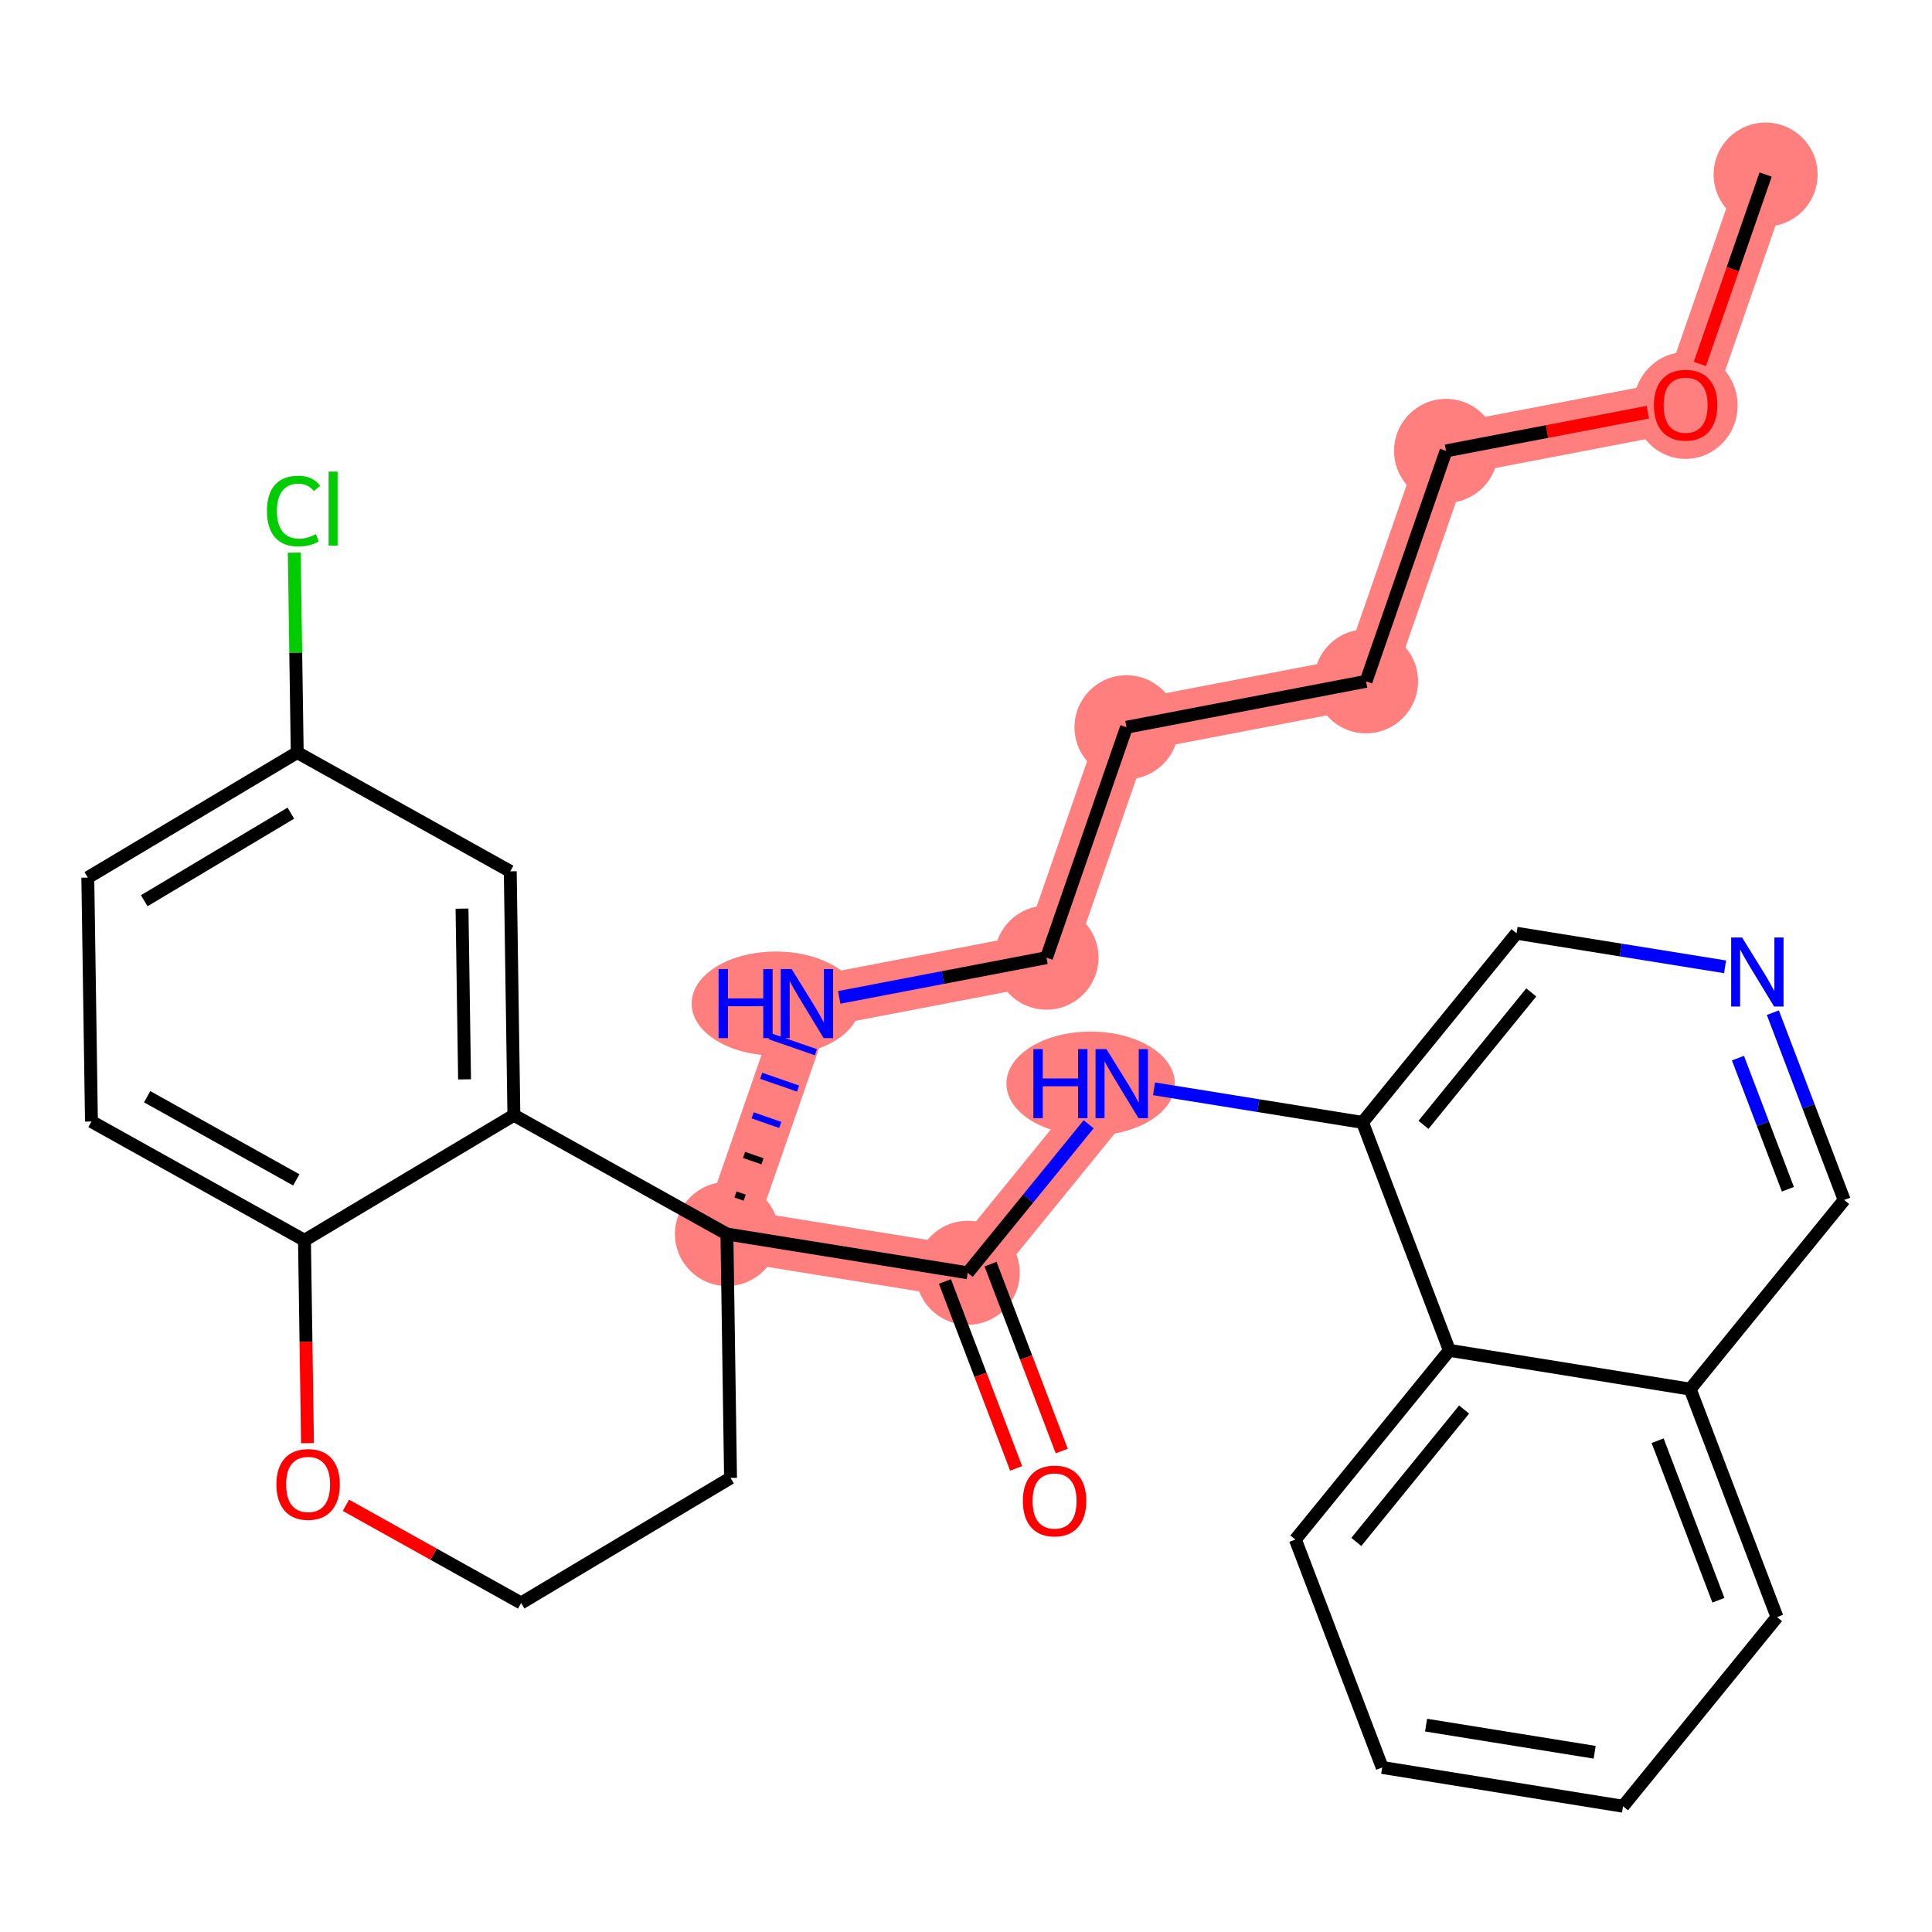<?xml version='1.0' encoding='iso-8859-1'?>
<svg version='1.1' baseProfile='full'
              xmlns='http://www.w3.org/2000/svg'
                      xmlns:rdkit='http://www.rdkit.org/xml'
                      xmlns:xlink='http://www.w3.org/1999/xlink'
                  xml:space='preserve'
width='300px' height='300px' viewBox='0 0 300 300'>
<!-- END OF HEADER -->
<rect style='opacity:1.0;fill:#FFFFFF;stroke:none' width='300' height='300' x='0' y='0'> </rect>
<rect style='opacity:1.0;fill:#FFFFFF;stroke:none' width='300' height='300' x='0' y='0'> </rect>
<path d='M 274.164,27.103 L 261.741,62.883' style='fill:none;fill-rule:evenodd;stroke:#FF7F7F;stroke-width:8.1px;stroke-linecap:butt;stroke-linejoin:miter;stroke-opacity:1' />
<path d='M 261.741,62.883 L 224.542,70.014' style='fill:none;fill-rule:evenodd;stroke:#FF7F7F;stroke-width:8.1px;stroke-linecap:butt;stroke-linejoin:miter;stroke-opacity:1' />
<path d='M 224.542,70.014 L 212.119,105.795' style='fill:none;fill-rule:evenodd;stroke:#FF7F7F;stroke-width:8.1px;stroke-linecap:butt;stroke-linejoin:miter;stroke-opacity:1' />
<path d='M 212.119,105.795 L 174.92,112.926' style='fill:none;fill-rule:evenodd;stroke:#FF7F7F;stroke-width:8.1px;stroke-linecap:butt;stroke-linejoin:miter;stroke-opacity:1' />
<path d='M 174.92,112.926 L 162.497,148.706' style='fill:none;fill-rule:evenodd;stroke:#FF7F7F;stroke-width:8.1px;stroke-linecap:butt;stroke-linejoin:miter;stroke-opacity:1' />
<path d='M 162.497,148.706 L 125.299,155.838' style='fill:none;fill-rule:evenodd;stroke:#FF7F7F;stroke-width:8.1px;stroke-linecap:butt;stroke-linejoin:miter;stroke-opacity:1' />
<path d='M 125.299,155.838 L 112.875,191.618' style='fill:none;fill-rule:evenodd;stroke:#FF7F7F;stroke-width:8.1px;stroke-linecap:butt;stroke-linejoin:miter;stroke-opacity:1' />
<path d='M 112.875,191.618 L 150.269,197.639' style='fill:none;fill-rule:evenodd;stroke:#FF7F7F;stroke-width:8.1px;stroke-linecap:butt;stroke-linejoin:miter;stroke-opacity:1' />
<path d='M 150.269,197.639 L 174.181,168.266' style='fill:none;fill-rule:evenodd;stroke:#FF7F7F;stroke-width:8.1px;stroke-linecap:butt;stroke-linejoin:miter;stroke-opacity:1' />
<ellipse cx='274.164' cy='27.103' rx='7.575' ry='7.575'  style='fill:#FF7F7F;fill-rule:evenodd;stroke:#FF7F7F;stroke-width:1.0px;stroke-linecap:butt;stroke-linejoin:miter;stroke-opacity:1' />
<ellipse cx='261.741' cy='62.966' rx='7.575' ry='7.788'  style='fill:#FF7F7F;fill-rule:evenodd;stroke:#FF7F7F;stroke-width:1.0px;stroke-linecap:butt;stroke-linejoin:miter;stroke-opacity:1' />
<ellipse cx='224.542' cy='70.014' rx='7.575' ry='7.575'  style='fill:#FF7F7F;fill-rule:evenodd;stroke:#FF7F7F;stroke-width:1.0px;stroke-linecap:butt;stroke-linejoin:miter;stroke-opacity:1' />
<ellipse cx='212.119' cy='105.795' rx='7.575' ry='7.575'  style='fill:#FF7F7F;fill-rule:evenodd;stroke:#FF7F7F;stroke-width:1.0px;stroke-linecap:butt;stroke-linejoin:miter;stroke-opacity:1' />
<ellipse cx='174.92' cy='112.926' rx='7.575' ry='7.575'  style='fill:#FF7F7F;fill-rule:evenodd;stroke:#FF7F7F;stroke-width:1.0px;stroke-linecap:butt;stroke-linejoin:miter;stroke-opacity:1' />
<ellipse cx='162.497' cy='148.706' rx='7.575' ry='7.575'  style='fill:#FF7F7F;fill-rule:evenodd;stroke:#FF7F7F;stroke-width:1.0px;stroke-linecap:butt;stroke-linejoin:miter;stroke-opacity:1' />
<ellipse cx='120.473' cy='155.838' rx='12.577' ry='7.585'  style='fill:#FF7F7F;fill-rule:evenodd;stroke:#FF7F7F;stroke-width:1.0px;stroke-linecap:butt;stroke-linejoin:miter;stroke-opacity:1' />
<ellipse cx='112.875' cy='191.618' rx='7.575' ry='7.575'  style='fill:#FF7F7F;fill-rule:evenodd;stroke:#FF7F7F;stroke-width:1.0px;stroke-linecap:butt;stroke-linejoin:miter;stroke-opacity:1' />
<ellipse cx='150.269' cy='197.639' rx='7.575' ry='7.575'  style='fill:#FF7F7F;fill-rule:evenodd;stroke:#FF7F7F;stroke-width:1.0px;stroke-linecap:butt;stroke-linejoin:miter;stroke-opacity:1' />
<ellipse cx='169.356' cy='168.266' rx='12.577' ry='7.585'  style='fill:#FF7F7F;fill-rule:evenodd;stroke:#FF7F7F;stroke-width:1.0px;stroke-linecap:butt;stroke-linejoin:miter;stroke-opacity:1' />
<path class='bond-0 atom-0 atom-1' d='M 274.164,27.103 L 269.059,41.807' style='fill:none;fill-rule:evenodd;stroke:#000000;stroke-width:2.0px;stroke-linecap:butt;stroke-linejoin:miter;stroke-opacity:1' />
<path class='bond-0 atom-0 atom-1' d='M 269.059,41.807 L 263.953,56.512' style='fill:none;fill-rule:evenodd;stroke:#FF0000;stroke-width:2.0px;stroke-linecap:butt;stroke-linejoin:miter;stroke-opacity:1' />
<path class='bond-1 atom-1 atom-2' d='M 255.87,64.008 L 240.206,67.011' style='fill:none;fill-rule:evenodd;stroke:#FF0000;stroke-width:2.0px;stroke-linecap:butt;stroke-linejoin:miter;stroke-opacity:1' />
<path class='bond-1 atom-1 atom-2' d='M 240.206,67.011 L 224.542,70.014' style='fill:none;fill-rule:evenodd;stroke:#000000;stroke-width:2.0px;stroke-linecap:butt;stroke-linejoin:miter;stroke-opacity:1' />
<path class='bond-2 atom-2 atom-3' d='M 224.542,70.014 L 212.119,105.795' style='fill:none;fill-rule:evenodd;stroke:#000000;stroke-width:2.0px;stroke-linecap:butt;stroke-linejoin:miter;stroke-opacity:1' />
<path class='bond-3 atom-3 atom-4' d='M 212.119,105.795 L 174.92,112.926' style='fill:none;fill-rule:evenodd;stroke:#000000;stroke-width:2.0px;stroke-linecap:butt;stroke-linejoin:miter;stroke-opacity:1' />
<path class='bond-4 atom-4 atom-5' d='M 174.92,112.926 L 162.497,148.706' style='fill:none;fill-rule:evenodd;stroke:#000000;stroke-width:2.0px;stroke-linecap:butt;stroke-linejoin:miter;stroke-opacity:1' />
<path class='bond-5 atom-5 atom-6' d='M 162.497,148.706 L 146.405,151.791' style='fill:none;fill-rule:evenodd;stroke:#000000;stroke-width:2.0px;stroke-linecap:butt;stroke-linejoin:miter;stroke-opacity:1' />
<path class='bond-5 atom-5 atom-6' d='M 146.405,151.791 L 130.313,154.876' style='fill:none;fill-rule:evenodd;stroke:#0000FF;stroke-width:2.0px;stroke-linecap:butt;stroke-linejoin:miter;stroke-opacity:1' />
<path class='bond-6 atom-7 atom-6' d='M 115.637,185.972 L 114.206,185.475' style='fill:none;fill-rule:evenodd;stroke:#000000;stroke-width:1.0px;stroke-linecap:butt;stroke-linejoin:miter;stroke-opacity:1' />
<path class='bond-6 atom-7 atom-6' d='M 118.399,180.327 L 115.537,179.333' style='fill:none;fill-rule:evenodd;stroke:#000000;stroke-width:1.0px;stroke-linecap:butt;stroke-linejoin:miter;stroke-opacity:1' />
<path class='bond-6 atom-7 atom-6' d='M 121.161,174.681 L 116.868,173.19' style='fill:none;fill-rule:evenodd;stroke:#0000FF;stroke-width:1.0px;stroke-linecap:butt;stroke-linejoin:miter;stroke-opacity:1' />
<path class='bond-6 atom-7 atom-6' d='M 123.923,169.036 L 118.199,167.048' style='fill:none;fill-rule:evenodd;stroke:#0000FF;stroke-width:1.0px;stroke-linecap:butt;stroke-linejoin:miter;stroke-opacity:1' />
<path class='bond-6 atom-7 atom-6' d='M 126.686,163.39 L 119.529,160.905' style='fill:none;fill-rule:evenodd;stroke:#0000FF;stroke-width:1.0px;stroke-linecap:butt;stroke-linejoin:miter;stroke-opacity:1' />
<path class='bond-7 atom-7 atom-8' d='M 112.875,191.618 L 150.269,197.639' style='fill:none;fill-rule:evenodd;stroke:#000000;stroke-width:2.0px;stroke-linecap:butt;stroke-linejoin:miter;stroke-opacity:1' />
<path class='bond-20 atom-7 atom-21' d='M 112.875,191.618 L 113.438,229.49' style='fill:none;fill-rule:evenodd;stroke:#000000;stroke-width:2.0px;stroke-linecap:butt;stroke-linejoin:miter;stroke-opacity:1' />
<path class='bond-30 atom-30 atom-7' d='M 79.796,173.17 L 112.875,191.618' style='fill:none;fill-rule:evenodd;stroke:#000000;stroke-width:2.0px;stroke-linecap:butt;stroke-linejoin:miter;stroke-opacity:1' />
<path class='bond-8 atom-8 atom-9' d='M 146.73,198.988 L 152.258,213.5' style='fill:none;fill-rule:evenodd;stroke:#000000;stroke-width:2.0px;stroke-linecap:butt;stroke-linejoin:miter;stroke-opacity:1' />
<path class='bond-8 atom-8 atom-9' d='M 152.258,213.5 L 157.785,228.012' style='fill:none;fill-rule:evenodd;stroke:#FF0000;stroke-width:2.0px;stroke-linecap:butt;stroke-linejoin:miter;stroke-opacity:1' />
<path class='bond-8 atom-8 atom-9' d='M 153.809,196.291 L 159.337,210.803' style='fill:none;fill-rule:evenodd;stroke:#000000;stroke-width:2.0px;stroke-linecap:butt;stroke-linejoin:miter;stroke-opacity:1' />
<path class='bond-8 atom-8 atom-9' d='M 159.337,210.803 L 164.864,225.316' style='fill:none;fill-rule:evenodd;stroke:#FF0000;stroke-width:2.0px;stroke-linecap:butt;stroke-linejoin:miter;stroke-opacity:1' />
<path class='bond-9 atom-8 atom-10' d='M 150.269,197.639 L 159.657,186.108' style='fill:none;fill-rule:evenodd;stroke:#000000;stroke-width:2.0px;stroke-linecap:butt;stroke-linejoin:miter;stroke-opacity:1' />
<path class='bond-9 atom-8 atom-10' d='M 159.657,186.108 L 169.044,174.576' style='fill:none;fill-rule:evenodd;stroke:#0000FF;stroke-width:2.0px;stroke-linecap:butt;stroke-linejoin:miter;stroke-opacity:1' />
<path class='bond-10 atom-10 atom-11' d='M 179.196,169.073 L 195.386,171.68' style='fill:none;fill-rule:evenodd;stroke:#0000FF;stroke-width:2.0px;stroke-linecap:butt;stroke-linejoin:miter;stroke-opacity:1' />
<path class='bond-10 atom-10 atom-11' d='M 195.386,171.68 L 211.575,174.287' style='fill:none;fill-rule:evenodd;stroke:#000000;stroke-width:2.0px;stroke-linecap:butt;stroke-linejoin:miter;stroke-opacity:1' />
<path class='bond-11 atom-11 atom-12' d='M 211.575,174.287 L 235.487,144.914' style='fill:none;fill-rule:evenodd;stroke:#000000;stroke-width:2.0px;stroke-linecap:butt;stroke-linejoin:miter;stroke-opacity:1' />
<path class='bond-11 atom-11 atom-12' d='M 221.037,174.664 L 237.775,154.102' style='fill:none;fill-rule:evenodd;stroke:#000000;stroke-width:2.0px;stroke-linecap:butt;stroke-linejoin:miter;stroke-opacity:1' />
<path class='bond-31 atom-20 atom-11' d='M 225.058,209.682 L 211.575,174.287' style='fill:none;fill-rule:evenodd;stroke:#000000;stroke-width:2.0px;stroke-linecap:butt;stroke-linejoin:miter;stroke-opacity:1' />
<path class='bond-12 atom-12 atom-13' d='M 235.487,144.914 L 251.677,147.521' style='fill:none;fill-rule:evenodd;stroke:#000000;stroke-width:2.0px;stroke-linecap:butt;stroke-linejoin:miter;stroke-opacity:1' />
<path class='bond-12 atom-12 atom-13' d='M 251.677,147.521 L 267.867,150.128' style='fill:none;fill-rule:evenodd;stroke:#0000FF;stroke-width:2.0px;stroke-linecap:butt;stroke-linejoin:miter;stroke-opacity:1' />
<path class='bond-13 atom-13 atom-14' d='M 275.285,157.246 L 280.824,171.788' style='fill:none;fill-rule:evenodd;stroke:#0000FF;stroke-width:2.0px;stroke-linecap:butt;stroke-linejoin:miter;stroke-opacity:1' />
<path class='bond-13 atom-13 atom-14' d='M 280.824,171.788 L 286.364,186.33' style='fill:none;fill-rule:evenodd;stroke:#000000;stroke-width:2.0px;stroke-linecap:butt;stroke-linejoin:miter;stroke-opacity:1' />
<path class='bond-13 atom-13 atom-14' d='M 269.868,164.305 L 273.745,174.484' style='fill:none;fill-rule:evenodd;stroke:#0000FF;stroke-width:2.0px;stroke-linecap:butt;stroke-linejoin:miter;stroke-opacity:1' />
<path class='bond-13 atom-13 atom-14' d='M 273.745,174.484 L 277.623,184.664' style='fill:none;fill-rule:evenodd;stroke:#000000;stroke-width:2.0px;stroke-linecap:butt;stroke-linejoin:miter;stroke-opacity:1' />
<path class='bond-14 atom-14 atom-15' d='M 286.364,186.33 L 262.452,215.704' style='fill:none;fill-rule:evenodd;stroke:#000000;stroke-width:2.0px;stroke-linecap:butt;stroke-linejoin:miter;stroke-opacity:1' />
<path class='bond-15 atom-15 atom-16' d='M 262.452,215.704 L 275.934,251.099' style='fill:none;fill-rule:evenodd;stroke:#000000;stroke-width:2.0px;stroke-linecap:butt;stroke-linejoin:miter;stroke-opacity:1' />
<path class='bond-15 atom-15 atom-16' d='M 257.395,223.71 L 266.833,248.486' style='fill:none;fill-rule:evenodd;stroke:#000000;stroke-width:2.0px;stroke-linecap:butt;stroke-linejoin:miter;stroke-opacity:1' />
<path class='bond-33 atom-20 atom-15' d='M 225.058,209.682 L 262.452,215.704' style='fill:none;fill-rule:evenodd;stroke:#000000;stroke-width:2.0px;stroke-linecap:butt;stroke-linejoin:miter;stroke-opacity:1' />
<path class='bond-16 atom-16 atom-17' d='M 275.934,251.099 L 252.022,280.473' style='fill:none;fill-rule:evenodd;stroke:#000000;stroke-width:2.0px;stroke-linecap:butt;stroke-linejoin:miter;stroke-opacity:1' />
<path class='bond-17 atom-17 atom-18' d='M 252.022,280.473 L 214.628,274.451' style='fill:none;fill-rule:evenodd;stroke:#000000;stroke-width:2.0px;stroke-linecap:butt;stroke-linejoin:miter;stroke-opacity:1' />
<path class='bond-17 atom-17 atom-18' d='M 247.617,272.091 L 221.441,267.876' style='fill:none;fill-rule:evenodd;stroke:#000000;stroke-width:2.0px;stroke-linecap:butt;stroke-linejoin:miter;stroke-opacity:1' />
<path class='bond-18 atom-18 atom-19' d='M 214.628,274.451 L 201.146,239.056' style='fill:none;fill-rule:evenodd;stroke:#000000;stroke-width:2.0px;stroke-linecap:butt;stroke-linejoin:miter;stroke-opacity:1' />
<path class='bond-19 atom-19 atom-20' d='M 201.146,239.056 L 225.058,209.682' style='fill:none;fill-rule:evenodd;stroke:#000000;stroke-width:2.0px;stroke-linecap:butt;stroke-linejoin:miter;stroke-opacity:1' />
<path class='bond-19 atom-19 atom-20' d='M 210.607,239.432 L 227.346,218.871' style='fill:none;fill-rule:evenodd;stroke:#000000;stroke-width:2.0px;stroke-linecap:butt;stroke-linejoin:miter;stroke-opacity:1' />
<path class='bond-21 atom-21 atom-22' d='M 113.438,229.49 L 80.922,248.913' style='fill:none;fill-rule:evenodd;stroke:#000000;stroke-width:2.0px;stroke-linecap:butt;stroke-linejoin:miter;stroke-opacity:1' />
<path class='bond-22 atom-22 atom-23' d='M 80.922,248.913 L 67.318,241.327' style='fill:none;fill-rule:evenodd;stroke:#000000;stroke-width:2.0px;stroke-linecap:butt;stroke-linejoin:miter;stroke-opacity:1' />
<path class='bond-22 atom-22 atom-23' d='M 67.318,241.327 L 53.714,233.74' style='fill:none;fill-rule:evenodd;stroke:#FF0000;stroke-width:2.0px;stroke-linecap:butt;stroke-linejoin:miter;stroke-opacity:1' />
<path class='bond-23 atom-23 atom-24' d='M 47.748,224.095 L 47.514,208.344' style='fill:none;fill-rule:evenodd;stroke:#FF0000;stroke-width:2.0px;stroke-linecap:butt;stroke-linejoin:miter;stroke-opacity:1' />
<path class='bond-23 atom-23 atom-24' d='M 47.514,208.344 L 47.279,192.594' style='fill:none;fill-rule:evenodd;stroke:#000000;stroke-width:2.0px;stroke-linecap:butt;stroke-linejoin:miter;stroke-opacity:1' />
<path class='bond-24 atom-24 atom-25' d='M 47.279,192.594 L 14.2,174.146' style='fill:none;fill-rule:evenodd;stroke:#000000;stroke-width:2.0px;stroke-linecap:butt;stroke-linejoin:miter;stroke-opacity:1' />
<path class='bond-24 atom-24 atom-25' d='M 46.007,183.211 L 22.851,170.297' style='fill:none;fill-rule:evenodd;stroke:#000000;stroke-width:2.0px;stroke-linecap:butt;stroke-linejoin:miter;stroke-opacity:1' />
<path class='bond-32 atom-30 atom-24' d='M 79.796,173.17 L 47.279,192.594' style='fill:none;fill-rule:evenodd;stroke:#000000;stroke-width:2.0px;stroke-linecap:butt;stroke-linejoin:miter;stroke-opacity:1' />
<path class='bond-25 atom-25 atom-26' d='M 14.2,174.146 L 13.636,136.274' style='fill:none;fill-rule:evenodd;stroke:#000000;stroke-width:2.0px;stroke-linecap:butt;stroke-linejoin:miter;stroke-opacity:1' />
<path class='bond-26 atom-26 atom-27' d='M 13.636,136.274 L 46.153,116.85' style='fill:none;fill-rule:evenodd;stroke:#000000;stroke-width:2.0px;stroke-linecap:butt;stroke-linejoin:miter;stroke-opacity:1' />
<path class='bond-26 atom-26 atom-27' d='M 22.398,139.864 L 45.16,126.267' style='fill:none;fill-rule:evenodd;stroke:#000000;stroke-width:2.0px;stroke-linecap:butt;stroke-linejoin:miter;stroke-opacity:1' />
<path class='bond-27 atom-27 atom-28' d='M 46.153,116.85 L 45.922,101.331' style='fill:none;fill-rule:evenodd;stroke:#000000;stroke-width:2.0px;stroke-linecap:butt;stroke-linejoin:miter;stroke-opacity:1' />
<path class='bond-27 atom-27 atom-28' d='M 45.922,101.331 L 45.691,85.811' style='fill:none;fill-rule:evenodd;stroke:#00CC00;stroke-width:2.0px;stroke-linecap:butt;stroke-linejoin:miter;stroke-opacity:1' />
<path class='bond-28 atom-27 atom-29' d='M 46.153,116.85 L 79.232,135.298' style='fill:none;fill-rule:evenodd;stroke:#000000;stroke-width:2.0px;stroke-linecap:butt;stroke-linejoin:miter;stroke-opacity:1' />
<path class='bond-29 atom-29 atom-30' d='M 79.232,135.298 L 79.796,173.17' style='fill:none;fill-rule:evenodd;stroke:#000000;stroke-width:2.0px;stroke-linecap:butt;stroke-linejoin:miter;stroke-opacity:1' />
<path class='bond-29 atom-29 atom-30' d='M 71.742,141.092 L 72.137,167.602' style='fill:none;fill-rule:evenodd;stroke:#000000;stroke-width:2.0px;stroke-linecap:butt;stroke-linejoin:miter;stroke-opacity:1' />
<path  class='atom-1' d='M 256.817 62.913
Q 256.817 60.338, 258.09 58.898
Q 259.362 57.459, 261.741 57.459
Q 264.12 57.459, 265.392 58.898
Q 266.665 60.338, 266.665 62.913
Q 266.665 65.519, 265.377 67.004
Q 264.089 68.474, 261.741 68.474
Q 259.377 68.474, 258.09 67.004
Q 256.817 65.534, 256.817 62.913
M 261.741 67.261
Q 263.377 67.261, 264.256 66.171
Q 265.15 65.065, 265.15 62.913
Q 265.15 60.807, 264.256 59.747
Q 263.377 58.671, 261.741 58.671
Q 260.105 58.671, 259.211 59.732
Q 258.332 60.792, 258.332 62.913
Q 258.332 65.08, 259.211 66.171
Q 260.105 67.261, 261.741 67.261
' fill='#FF0000'/>
<path  class='atom-6' d='M 111.58 150.474
L 113.034 150.474
L 113.034 155.035
L 118.519 155.035
L 118.519 150.474
L 119.973 150.474
L 119.973 161.201
L 118.519 161.201
L 118.519 156.247
L 113.034 156.247
L 113.034 161.201
L 111.58 161.201
L 111.58 150.474
' fill='#0000FF'/>
<path  class='atom-6' d='M 122.927 150.474
L 126.442 156.156
Q 126.791 156.716, 127.351 157.731
Q 127.912 158.746, 127.942 158.807
L 127.942 150.474
L 129.366 150.474
L 129.366 161.201
L 127.897 161.201
L 124.124 154.989
Q 123.685 154.262, 123.215 153.429
Q 122.761 152.595, 122.624 152.338
L 122.624 161.201
L 121.231 161.201
L 121.231 150.474
L 122.927 150.474
' fill='#0000FF'/>
<path  class='atom-9' d='M 158.828 233.065
Q 158.828 230.489, 160.1 229.05
Q 161.373 227.611, 163.752 227.611
Q 166.13 227.611, 167.403 229.05
Q 168.675 230.489, 168.675 233.065
Q 168.675 235.671, 167.388 237.155
Q 166.1 238.625, 163.752 238.625
Q 161.388 238.625, 160.1 237.155
Q 158.828 235.686, 158.828 233.065
M 163.752 237.413
Q 165.388 237.413, 166.267 236.322
Q 167.16 235.216, 167.16 233.065
Q 167.16 230.959, 166.267 229.898
Q 165.388 228.823, 163.752 228.823
Q 162.115 228.823, 161.221 229.883
Q 160.343 230.944, 160.343 233.065
Q 160.343 235.231, 161.221 236.322
Q 162.115 237.413, 163.752 237.413
' fill='#FF0000'/>
<path  class='atom-10' d='M 160.462 162.903
L 161.917 162.903
L 161.917 167.463
L 167.401 167.463
L 167.401 162.903
L 168.856 162.903
L 168.856 173.629
L 167.401 173.629
L 167.401 168.675
L 161.917 168.675
L 161.917 173.629
L 160.462 173.629
L 160.462 162.903
' fill='#0000FF'/>
<path  class='atom-10' d='M 171.81 162.903
L 175.325 168.584
Q 175.673 169.145, 176.234 170.16
Q 176.795 171.175, 176.825 171.235
L 176.825 162.903
L 178.249 162.903
L 178.249 173.629
L 176.779 173.629
L 173.007 167.418
Q 172.568 166.69, 172.098 165.857
Q 171.643 165.024, 171.507 164.766
L 171.507 173.629
L 170.113 173.629
L 170.113 162.903
L 171.81 162.903
' fill='#0000FF'/>
<path  class='atom-13' d='M 270.51 145.572
L 274.025 151.254
Q 274.374 151.814, 274.934 152.829
Q 275.495 153.844, 275.525 153.905
L 275.525 145.572
L 276.949 145.572
L 276.949 156.299
L 275.48 156.299
L 271.707 150.087
Q 271.268 149.36, 270.798 148.526
Q 270.344 147.693, 270.207 147.436
L 270.207 156.299
L 268.813 156.299
L 268.813 145.572
L 270.51 145.572
' fill='#0000FF'/>
<path  class='atom-23' d='M 42.919 230.496
Q 42.919 227.92, 44.191 226.481
Q 45.464 225.042, 47.843 225.042
Q 50.221 225.042, 51.494 226.481
Q 52.767 227.92, 52.767 230.496
Q 52.767 233.102, 51.479 234.586
Q 50.191 236.056, 47.843 236.056
Q 45.479 236.056, 44.191 234.586
Q 42.919 233.117, 42.919 230.496
M 47.843 234.844
Q 49.479 234.844, 50.358 233.753
Q 51.252 232.647, 51.252 230.496
Q 51.252 228.39, 50.358 227.329
Q 49.479 226.254, 47.843 226.254
Q 46.206 226.254, 45.313 227.314
Q 44.434 228.375, 44.434 230.496
Q 44.434 232.662, 45.313 233.753
Q 46.206 234.844, 47.843 234.844
' fill='#FF0000'/>
<path  class='atom-28' d='M 41.453 79.35
Q 41.453 76.683, 42.695 75.29
Q 43.953 73.881, 46.331 73.881
Q 48.543 73.881, 49.725 75.441
L 48.725 76.259
Q 47.862 75.123, 46.331 75.123
Q 44.71 75.123, 43.847 76.214
Q 42.998 77.29, 42.998 79.35
Q 42.998 81.471, 43.877 82.562
Q 44.771 83.653, 46.498 83.653
Q 47.68 83.653, 49.059 82.941
L 49.483 84.077
Q 48.922 84.44, 48.074 84.653
Q 47.225 84.865, 46.286 84.865
Q 43.953 84.865, 42.695 83.441
Q 41.453 82.016, 41.453 79.35
' fill='#00CC00'/>
<path  class='atom-28' d='M 51.028 73.229
L 52.422 73.229
L 52.422 84.728
L 51.028 84.728
L 51.028 73.229
' fill='#00CC00'/>
</svg>
